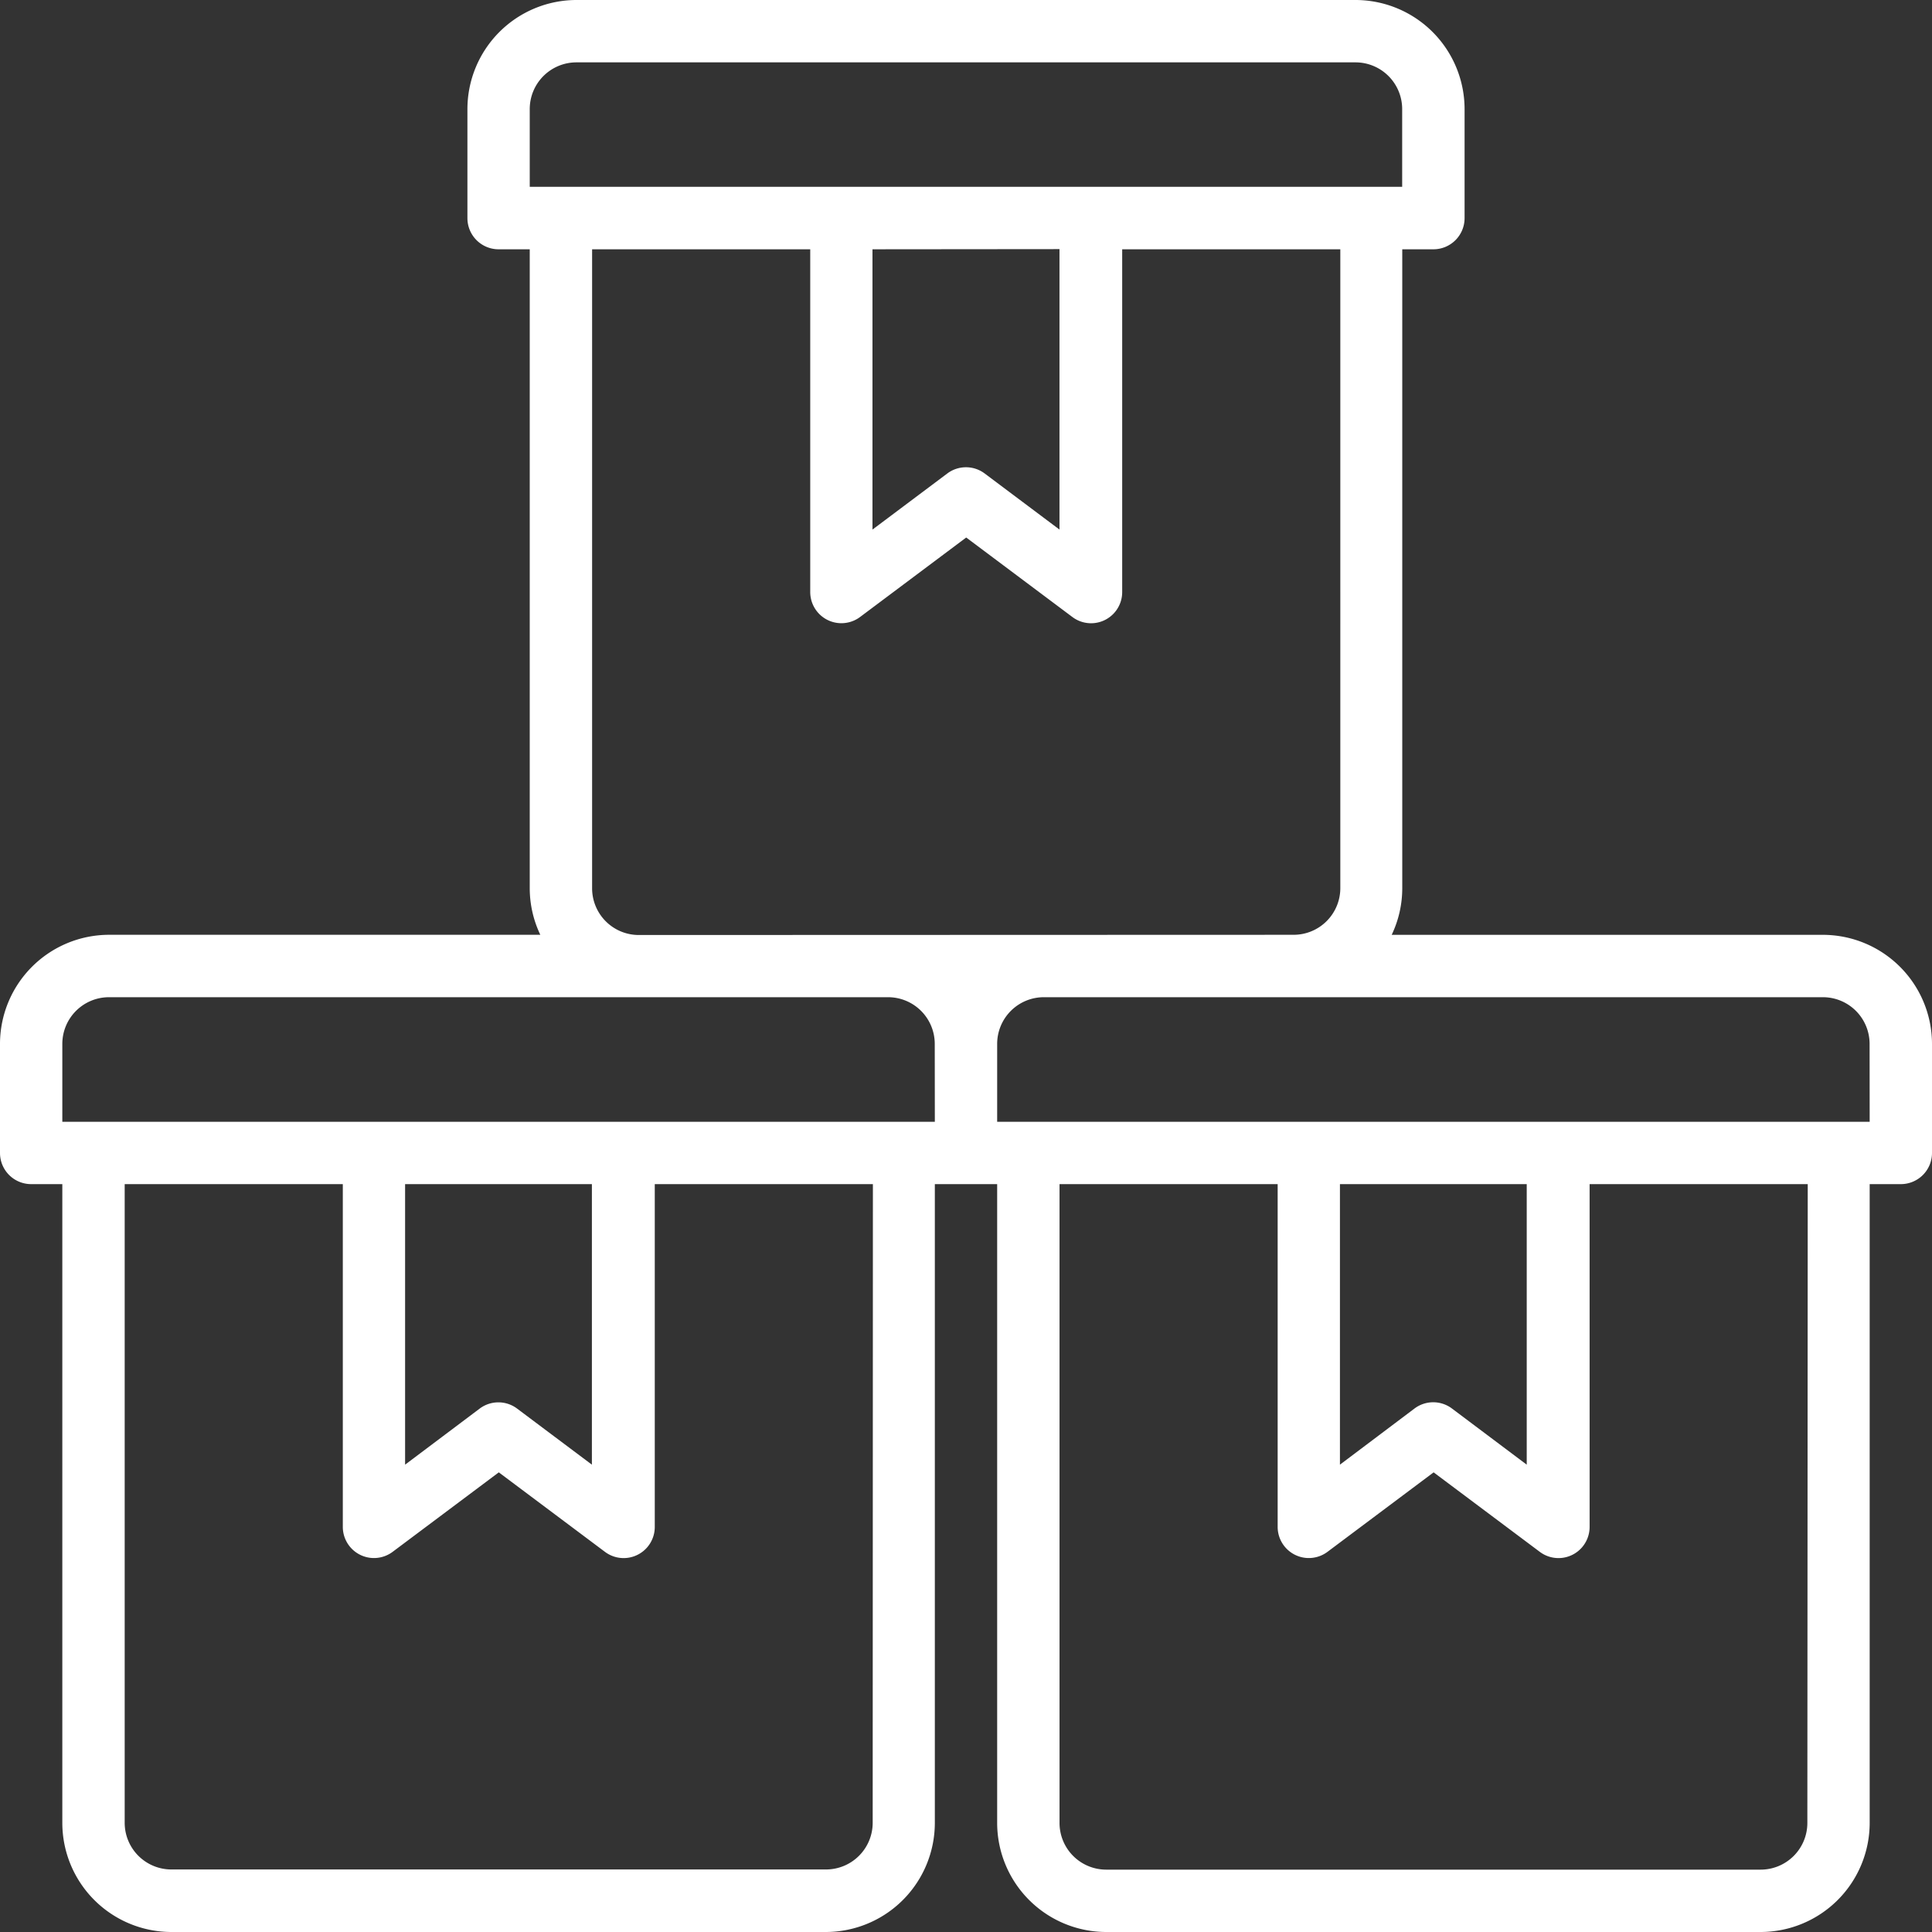 <svg xmlns="http://www.w3.org/2000/svg" width="45.508" height="45.508" viewBox="0 0 45.508 45.508">
  <rect x="0" y="0" width="45.508" height="45.508" fill="#333333" stroke="none"/>
  <path id="delivery" d="M50.939,30.02H40.781a2.546,2.546,0,0,0,.249-1.1V13.872h.734a.734.734,0,0,0,.734-.734V10.569A2.572,2.572,0,0,0,39.929,8H21.579a2.572,2.572,0,0,0-2.569,2.569v2.569a.734.734,0,0,0,.734.734h.734V28.919a2.546,2.546,0,0,0,.249,1.1H10.569A2.572,2.572,0,0,0,8,32.589v2.569a.734.734,0,0,0,.734.734h.734V50.939a2.572,2.572,0,0,0,2.569,2.569H27.451a2.572,2.572,0,0,0,2.569-2.569V35.892h1.468V50.939a2.572,2.572,0,0,0,2.569,2.569H49.471a2.572,2.572,0,0,0,2.569-2.569V35.892h.734a.734.734,0,0,0,.734-.734V32.589A2.572,2.572,0,0,0,50.939,30.02ZM20.478,12.4V10.569a1.1,1.1,0,0,1,1.1-1.1h18.35a1.1,1.1,0,0,1,1.1,1.1V12.4Zm12.478,1.468v6.606l-1.762-1.321a.734.734,0,0,0-.881,0l-1.762,1.321V13.872Zm-4.4,37.067a1.1,1.1,0,0,1-1.1,1.1H12.037a1.1,1.1,0,0,1-1.1-1.1V35.892h5.138v8.074a.734.734,0,0,0,1.174.587l2.5-1.872,2.5,1.872a.733.733,0,0,0,1.174-.587V35.892h5.138ZM17.542,42.5V35.892h4.4V42.5l-1.762-1.321a.734.734,0,0,0-.881,0ZM30.02,34.424H9.468V32.589a1.1,1.1,0,0,1,1.1-1.1h18.35a1.1,1.1,0,0,1,1.1,1.1Zm-6.973-4.4a1.1,1.1,0,0,1-1.1-1.1V13.872h5.138v8.074a.734.734,0,0,0,1.174.587l2.5-1.872,2.5,1.872a.733.733,0,0,0,1.174-.587V13.872h5.138V28.919a1.1,1.1,0,0,1-1.1,1.1ZM50.572,50.939a1.1,1.1,0,0,1-1.1,1.1H34.057a1.1,1.1,0,0,1-1.1-1.1V35.892h5.138v8.074a.734.734,0,0,0,1.174.587l2.5-1.872,2.5,1.872a.733.733,0,0,0,1.174-.587V35.892h5.138ZM39.562,42.5V35.892h4.4V42.5L42.2,41.177a.734.734,0,0,0-.881,0ZM52.04,34.424H31.488V32.589a1.1,1.1,0,0,1,1.1-1.1h18.35a1.1,1.1,0,0,1,1.1,1.1Z" transform="translate(-8 -8)" fill="#fff"/>
</svg>
